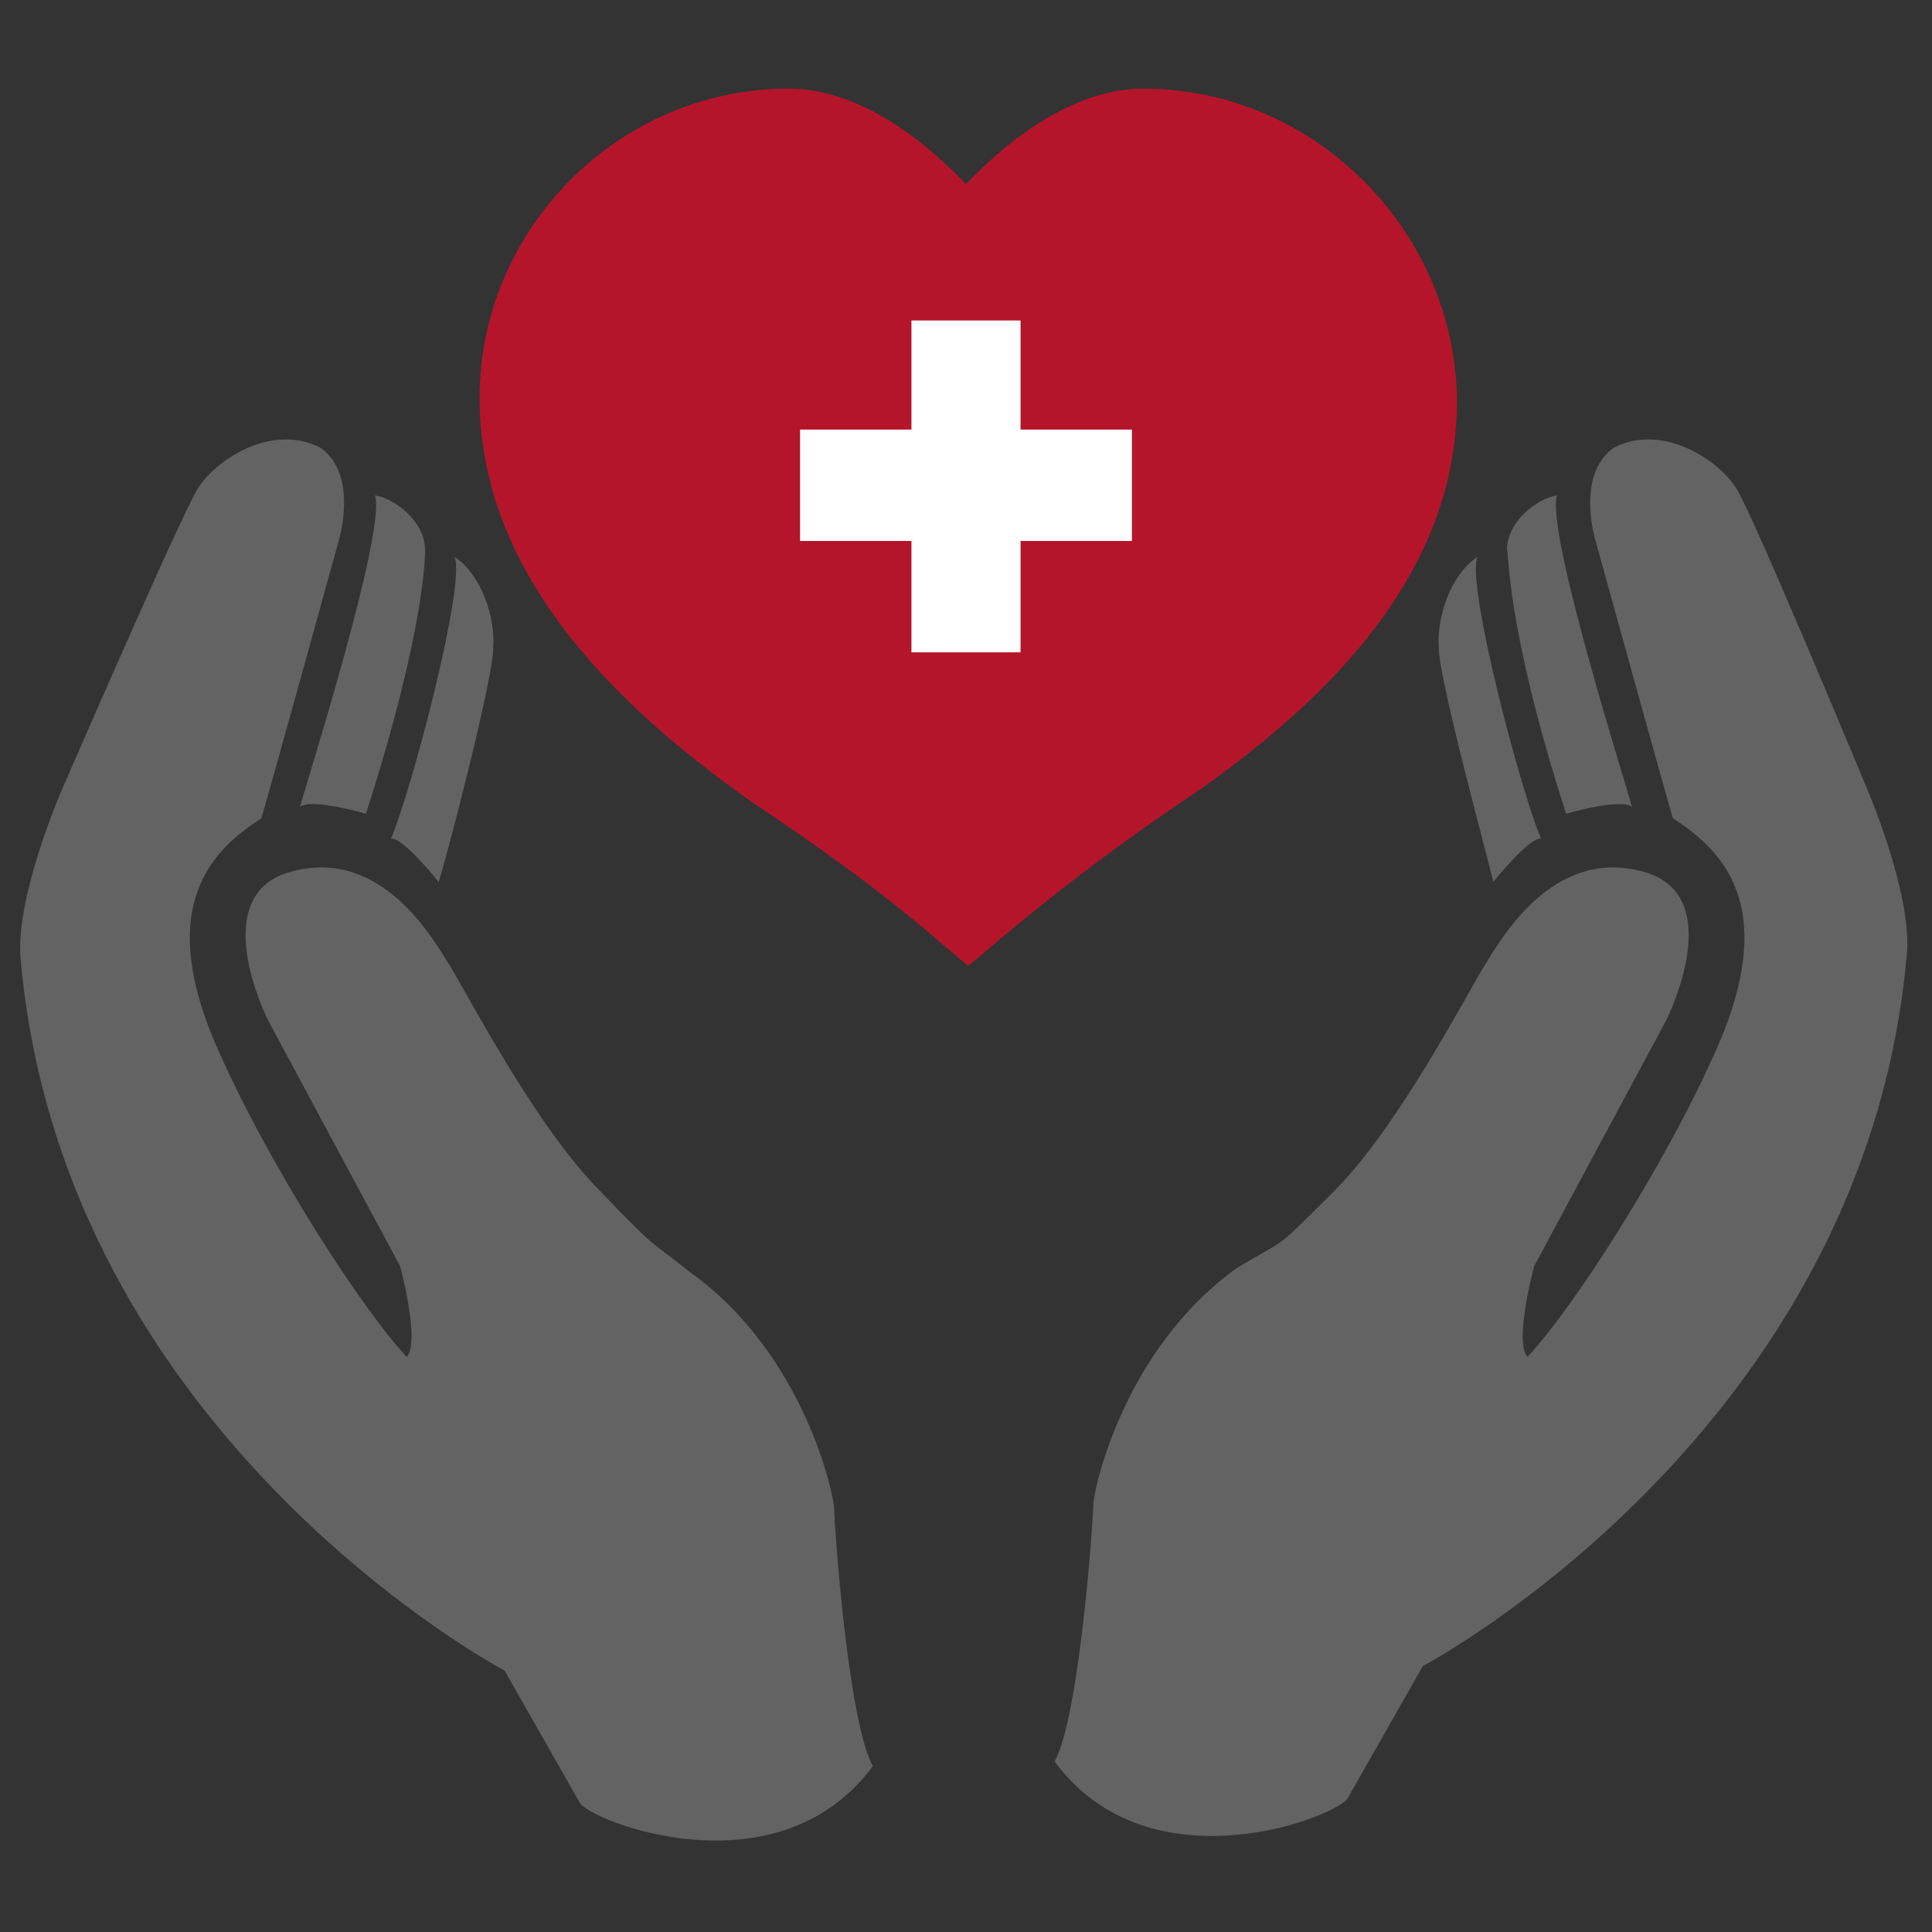 <svg xmlns="http://www.w3.org/2000/svg" xml:space="preserve" id="Ebene_1" x="0" y="0" style="enable-background:new 0 0 85 85" version="1.1" viewBox="0 0 85 85"><rect x="0" y="0" width="85" height="85" fill="#333333" stroke="none"/><style>.st1{fill:#646363}</style><path d="M50.3 3.9c-2.9 0-5.7 2-7.8 4.2-2.1-2.2-4.9-4.2-7.8-4.2-7.5 0-13.6 6.2-13.6 13.6 0 7.5 5.6 13.3 12 17.8 2.7 1.8 5.4 3.7 8.2 6.1l1.3 1.1 1.3-1.1c3.2-2.7 6.1-4.8 8.8-6.6 6.4-4.5 11.4-10 11.4-17.2-.1-7.5-6.3-13.7-13.8-13.7z" style="fill:#b5152b"/><path d="M26.4 52.4c-2.8-2.8-5.8-8.6-6.6-9.9-.8-1.3-3-5.1-6.8-4.2-4.1.9-1.2 6.6-1.2 6.6l5.8 10.8s.9 3.3.3 4c-1.9-2-6-8.3-8.3-13.5-2.9-6.5-.1-8.9 1.9-10.2.5-1.7 3.4-12.2 3.4-12.2s.9-2.9-.8-4.1c-2.1-1.1-4.6.5-5.4 1.8s-6 13.3-6 13.3-2 4.6-1.8 7.3c1.8 21.1 21.3 31.4 21.3 31.4s2.9 5.1 3.3 5.8c.4.8 8.7 4.1 12.9-1.6-1.1-2-1.7-10.7-1.7-11.3s-1.3-6.8-6.3-10.4c-2-1.6-1.3-.8-4-3.6z" class="st1"/><path d="M16.1 35.8s-2.4-.7-2.9-.3c.2-.8 3.8-12.1 3.3-13.7.8.1 2.2 1.1 2.2 2.4 0 0 .1 3.2-2.6 11.6zm3.2 3s-1.6-2-2.1-1.9c.9-2.1 3.3-11.2 2.8-12.4 1.2.8 1.8 2.7 1.7 4 0 1.4-2.1 9.4-2.4 10.3zm39.4 13.6c2.8-2.8 5.8-8.6 6.6-9.9.8-1.3 3-5.1 6.8-4.2 4.1.9 1.2 6.6 1.2 6.6l-5.8 10.8s-.9 3.3-.3 4c1.9-2 6-8.3 8.3-13.5 2.9-6.5.1-8.9-1.9-10.2-.5-1.7-3.4-12.2-3.4-12.2s-.9-2.9.8-4.1c2.1-1.1 4.6.5 5.4 1.8s5.7 13.1 5.7 13.1 2 4.6 1.8 7.3C82.1 63 62.6 73.3 62.6 73.3s-2.9 5.1-3.3 5.8c-.4.8-8.7 4.1-12.9-1.6 1.1-2 1.7-10.7 1.7-11.3s1.3-6.8 6.3-10.4c2.3-1.4 1.5-.6 4.3-3.4z" class="st1"/><path d="M68.9 35.8s2.4-.7 2.9-.3c-.2-.8-3.8-12.1-3.3-13.7-.8.1-2.2 1.1-2.2 2.4.1 0-.1 3.2 2.6 11.6zm-3.2 3s1.6-2 2.1-1.9c-.9-2.1-3.3-11.2-2.8-12.4-1.2.8-1.8 2.7-1.7 4 0 1.4 2.2 9.4 2.4 10.3z" class="st1"/><path d="M49.8 18.9h-4.9v-4.8h-4.8v4.8h-4.9v4.9h4.9v4.9h4.8v-4.9h4.9z" style="fill:#fff"/></svg>